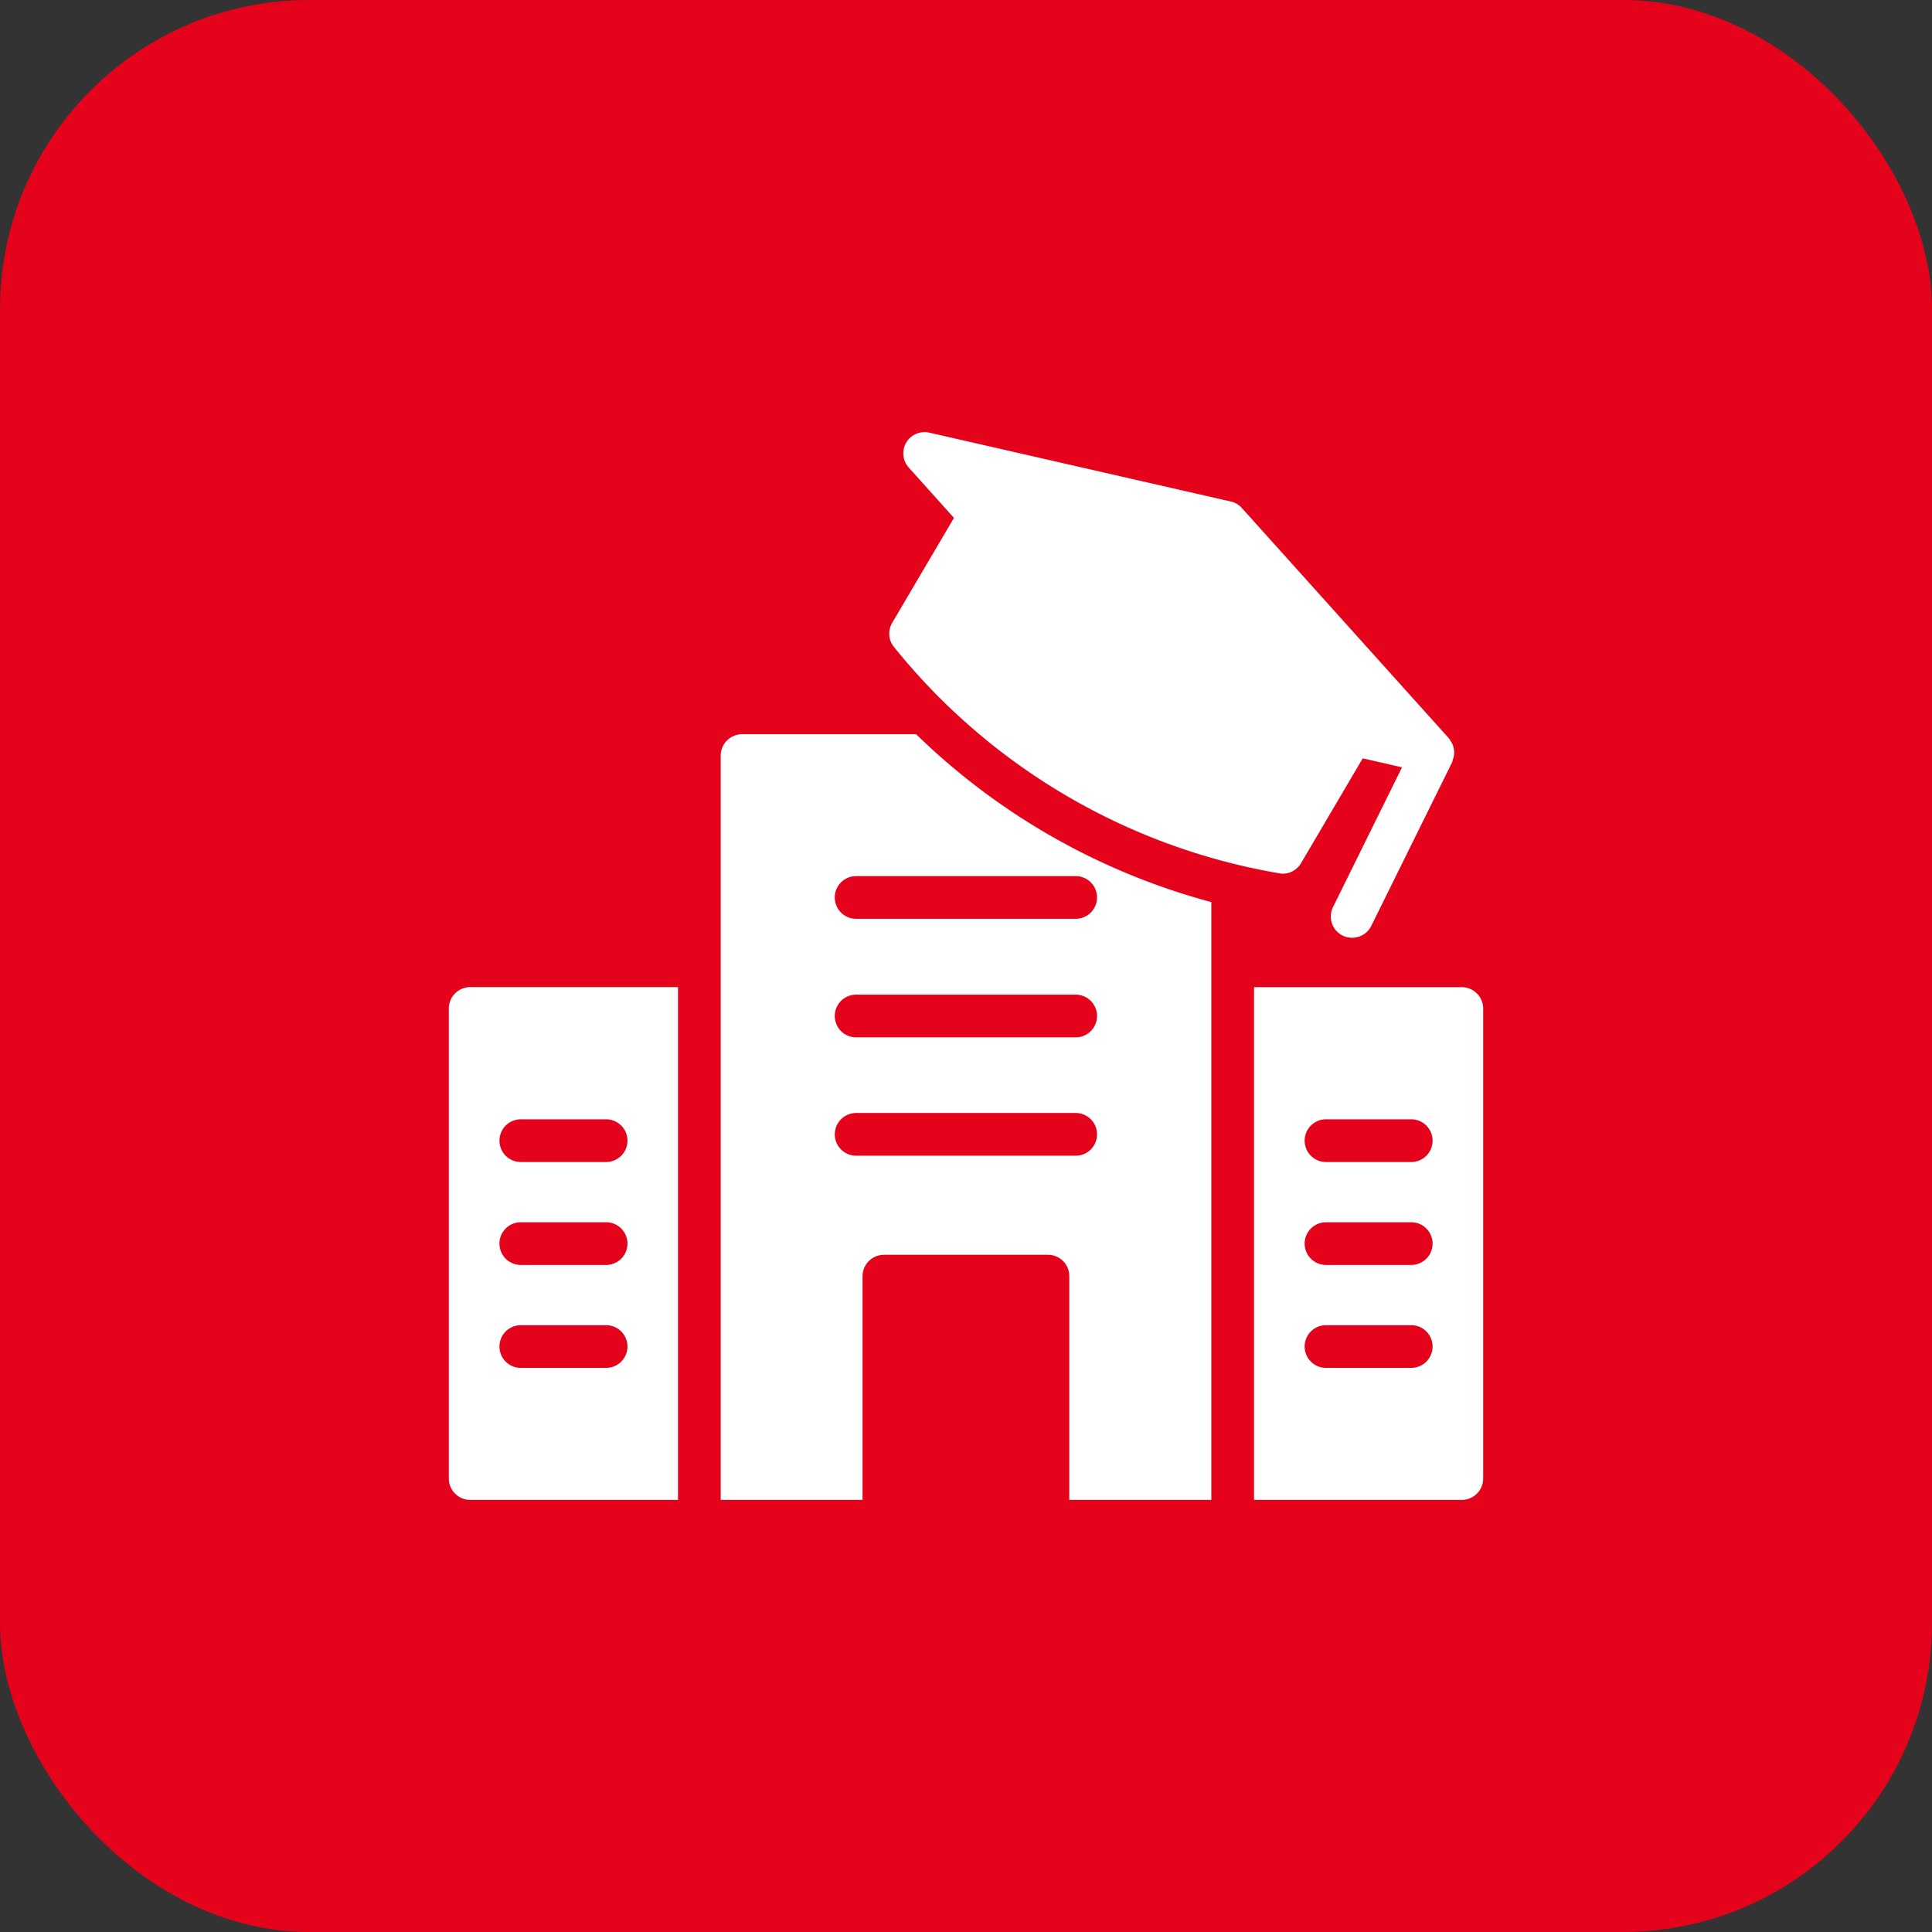<svg xmlns="http://www.w3.org/2000/svg" width="100" height="100" viewBox="0 0 100 100">
  <rect x="0" y="0" width="100" height="100" fill="#333333" stroke="none"/>
  <g id="Group_5489" data-name="Group 5489" transform="translate(-251.35 -2806)">
    <rect id="Rectangle_2475" data-name="Rectangle 2475" width="100" height="100" rx="16" transform="translate(251.35 2806)" fill="#e4031b"/>
    <g id="campus" transform="translate(268.791 2823.361)">
      <path id="Path_5562" data-name="Path 5562" d="M46.585,27.839a.974.974,0,0,0,.188.022,1.094,1.094,0,0,0,.951-.542l3.195-5.428,2.034.464-3.571,7.23a1.1,1.1,0,0,0,.5,1.481,1.079,1.079,0,0,0,.486.111,1.1,1.1,0,0,0,.995-.619l4.19-8.479c.011-.033.011-.066.022-.1a.956.956,0,0,0,.066-.254.73.73,0,0,0,.011-.155.841.841,0,0,0-.033-.232.814.814,0,0,0-.044-.155,1.3,1.3,0,0,0-.122-.21.457.457,0,0,0-.077-.122L44.673,8.946A1.063,1.063,0,0,0,44.1,8.6L28.488,5.033a1.1,1.1,0,0,0-1.061,1.813l2.333,2.6-3.195,5.428a1.1,1.1,0,0,0,.088,1.249A32.63,32.63,0,0,0,46.585,27.839Z" transform="translate(2.175 0)" fill="#fff"/>
      <path id="Path_5563" data-name="Path 5563" d="M6.9,57.533H17.652V30.99H6.9A1.109,1.109,0,0,0,5.79,32.1V56.428A1.109,1.109,0,0,0,6.9,57.533Zm2.62-19.7h4.411a1.105,1.105,0,1,1,0,2.211H9.516a1.105,1.105,0,1,1,0-2.211Zm0,5.328h4.411a1.105,1.105,0,1,1,0,2.211H9.516a1.105,1.105,0,1,1,0-2.211Zm0,5.328h4.411a1.105,1.105,0,1,1,0,2.211H9.516a1.105,1.105,0,1,1,0-2.211Z" transform="translate(0 2.741)" fill="#fff"/>
      <path id="Path_5564" data-name="Path 5564" d="M25.861,47.2a1.109,1.109,0,0,1,1.105-1.105h8.49A1.1,1.1,0,0,1,36.562,47.2V58.782h7.352V27.839A34.777,34.777,0,0,1,28.635,19.15h-9.01a1.109,1.109,0,0,0-1.105,1.105V58.782h7.341Zm-.332-20.706H36.893a1.105,1.105,0,1,1,0,2.211H25.529a1.105,1.105,0,1,1,0-2.211Zm0,6.136H36.893a1.105,1.105,0,1,1,0,2.211H25.529a1.105,1.105,0,1,1,0-2.211Zm-1.105,7.23a1.109,1.109,0,0,1,1.105-1.105H36.893a1.105,1.105,0,1,1,0,2.211H25.529A1.109,1.109,0,0,1,24.423,39.856Z" transform="translate(1.343 1.492)" fill="#fff"/>
      <path id="Path_5565" data-name="Path 5565" d="M43.49,57.533H54.246a1.109,1.109,0,0,0,1.105-1.105V32.1a1.109,1.109,0,0,0-1.105-1.105H43.49Zm3.726-19.7h4.411a1.105,1.105,0,1,1,0,2.211H47.216a1.105,1.105,0,0,1,0-2.211Zm0,5.328h4.411a1.105,1.105,0,1,1,0,2.211H47.216a1.105,1.105,0,0,1,0-2.211Zm0,5.328h4.411a1.105,1.105,0,1,1,0,2.211H47.216a1.105,1.105,0,0,1,0-2.211Z" transform="translate(3.977 2.741)" fill="#fff"/>
    </g>
  </g>
</svg>
